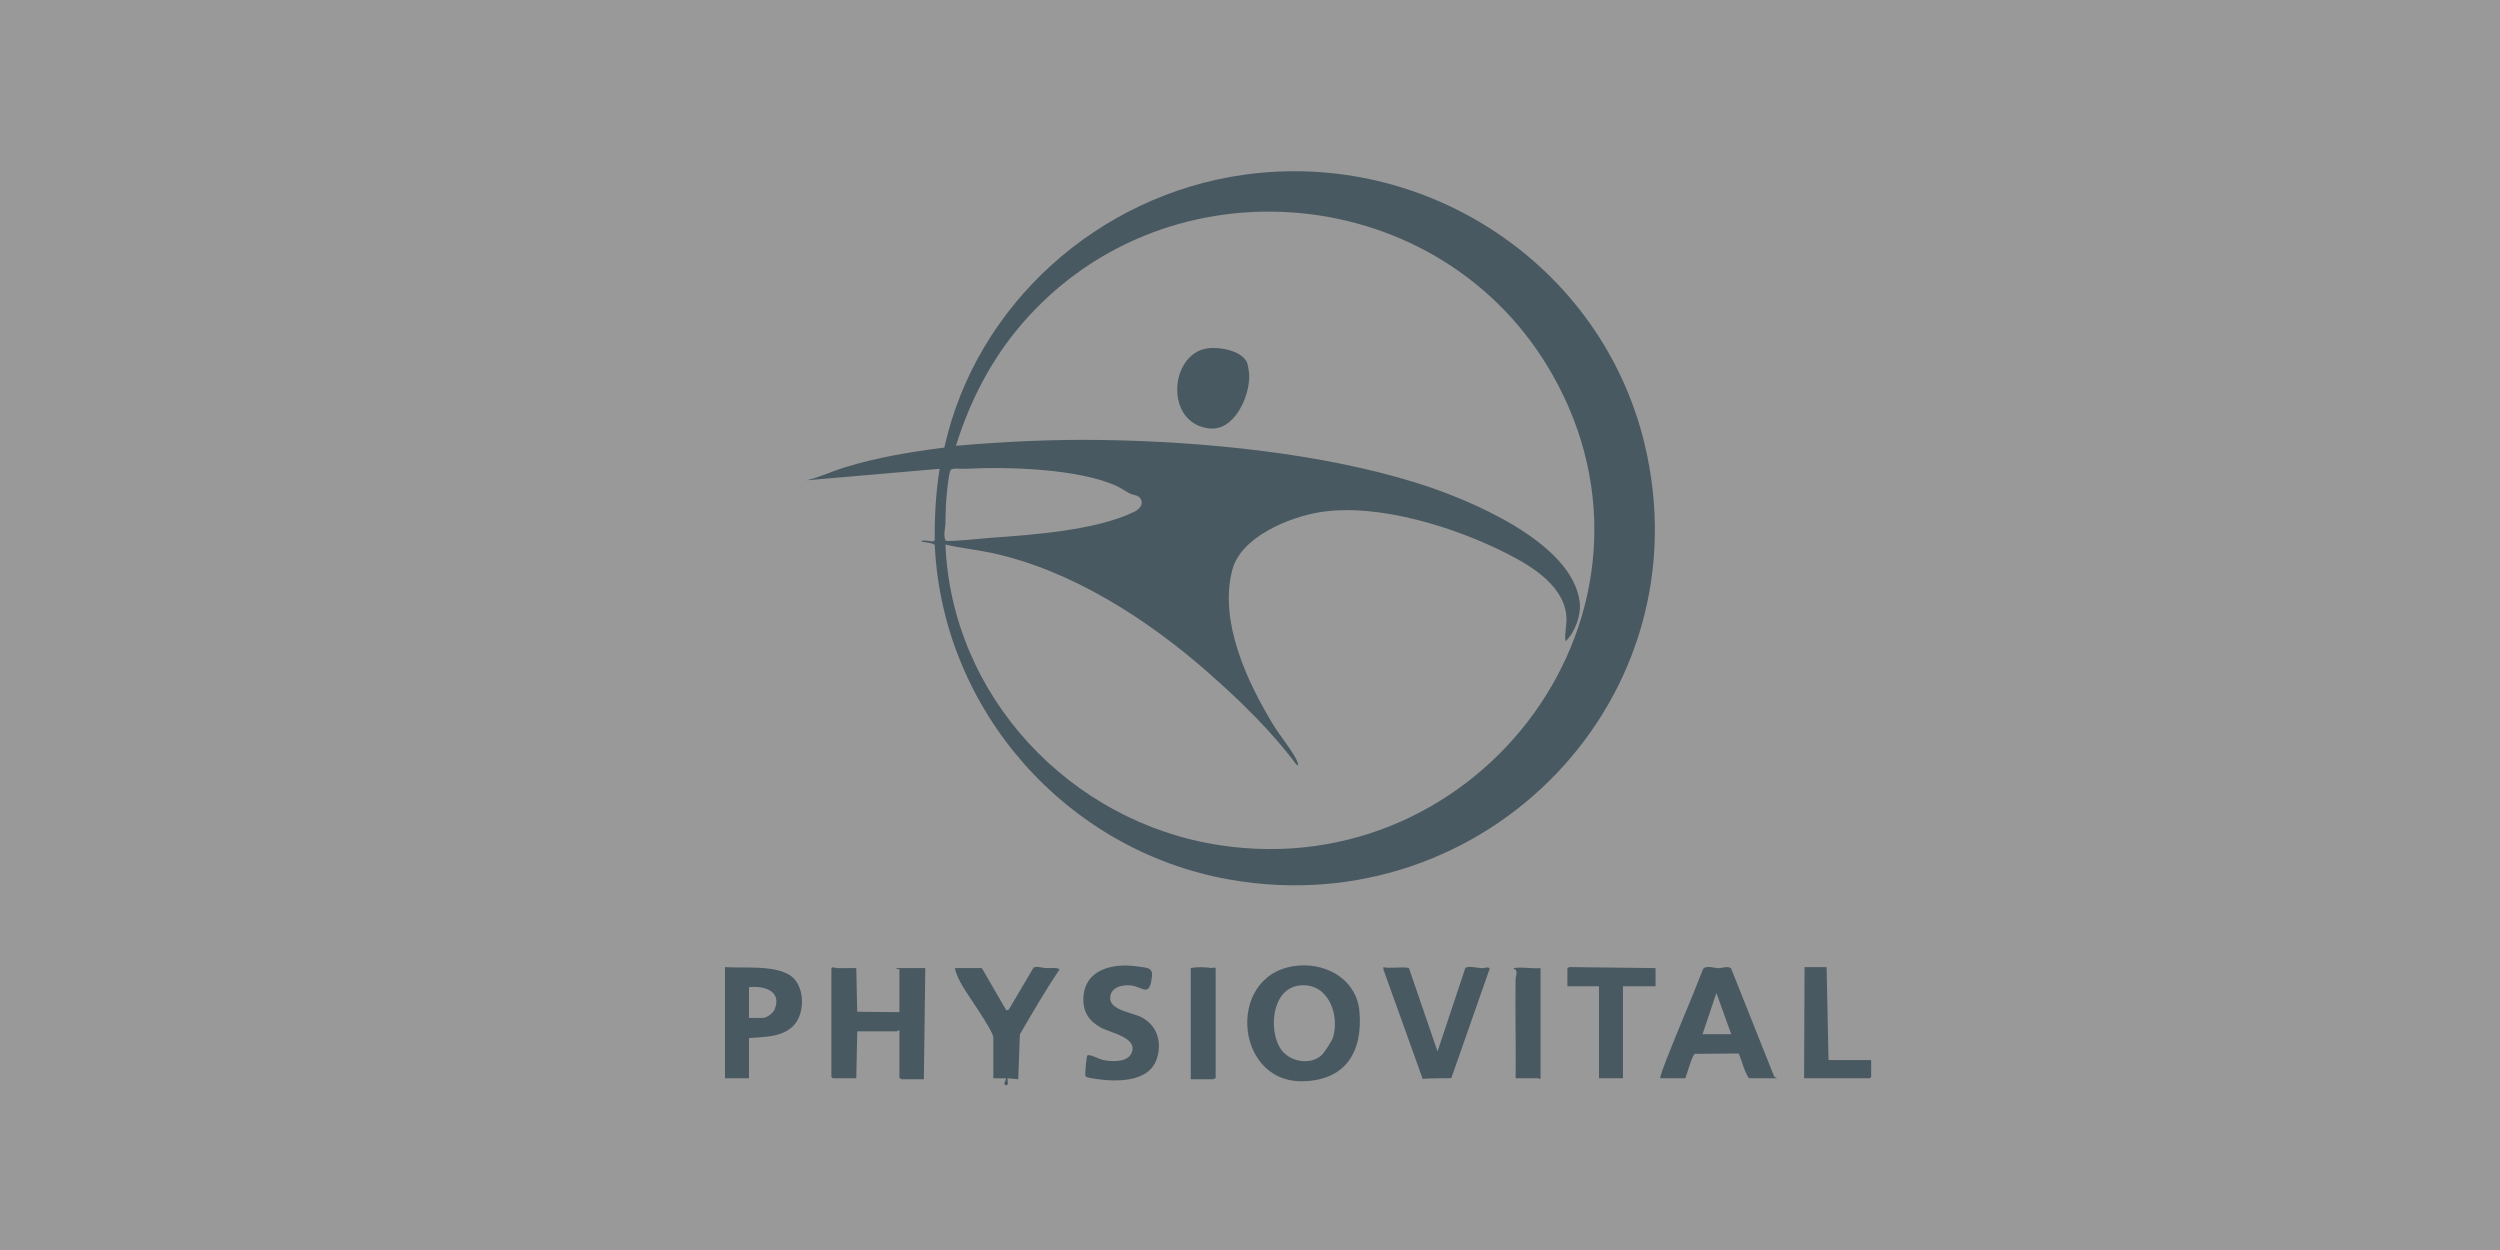 <svg width="200" height="100" viewBox="0 0 200 100" fill="none" xmlns="http://www.w3.org/2000/svg">
<rect x="0" y="0" width="200" height="100" fill="#333333" stroke="none"/>
<g opacity="0.5">
<rect width="200" height="100" fill="white"/>
<path d="M58 77.37C59.505 77.473 61.898 77.184 63.207 78.028C64.407 78.803 64.439 81.068 63.484 82.05C62.571 82.989 61.118 82.952 59.917 83.043V86.263H58V77.37ZM59.917 81.433H61.029C61.338 81.433 61.843 81.058 61.967 80.761C62.59 79.265 61.091 78.83 59.917 78.98V81.433H59.917Z" fill="#607F90"/>
<path d="M73.717 43.329C73.718 43.196 74.051 43.246 74.142 43.25C74.358 43.258 74.709 43.417 74.779 43.203C74.764 41.293 74.865 39.385 75.173 37.504L64.518 38.425C65.554 38.191 66.516 37.72 67.525 37.407C70.131 36.596 72.843 36.148 75.547 35.807C78.101 24.304 87.904 15.602 99.527 13.978C114.078 11.945 128.081 21.166 131.549 35.447C136.499 55.835 118.857 73.962 98.39 70.369C85.34 68.079 75.407 56.875 74.781 43.608C74.73 43.452 73.923 43.365 73.718 43.329H73.717ZM75.634 43.56C76.132 55.73 85.621 65.781 97.544 67.611C118.528 70.832 134.872 48.731 124.177 29.938C115.379 14.479 93.459 12.399 81.804 25.849C79.336 28.697 77.587 32.065 76.477 35.662C80.393 35.325 84.313 35.136 88.248 35.2C96.284 35.331 105.659 36.24 113.336 38.633C117.377 39.892 125.836 43.346 126.379 48.206C126.494 49.239 125.993 50.602 125.238 51.303C125.157 50.731 125.321 50.123 125.32 49.577C125.313 46.998 122.646 45.351 120.612 44.313C116.467 42.195 110.249 40.224 105.594 40.975C103.148 41.37 99.302 42.939 98.595 45.553C97.488 49.655 99.745 54.503 101.84 57.948C102.382 58.839 103.147 59.745 103.629 60.605C103.664 60.667 104.019 61.334 103.733 61.193C101.692 58.453 99.204 56.047 96.641 53.794C91.787 49.526 85.706 45.601 79.299 44.225C78.085 43.965 76.841 43.854 75.634 43.56H75.634ZM75.642 43.245C75.793 43.373 78.817 43.057 79.276 43.024C82.662 42.784 87.745 42.42 90.757 40.935C91.147 40.743 91.495 40.368 91.263 39.928C91.079 39.579 90.704 39.634 90.402 39.486C90.049 39.315 89.728 39.072 89.374 38.905C86.376 37.488 80.532 37.32 77.209 37.506C76.935 37.522 76.119 37.402 76.032 37.633C75.873 38.056 75.759 39.333 75.711 39.842C75.647 40.527 75.658 41.223 75.633 41.911C75.617 42.34 75.45 42.786 75.642 43.245L75.642 43.245Z" fill="#607F90"/>
<path d="M103.985 77.24C106.312 77.097 108.546 78.47 108.757 80.932C109.037 84.208 107.586 86.488 104.117 86.499C98.633 86.518 98.088 77.602 103.985 77.24ZM103.905 78.847C101.766 79.138 101.485 82.312 102.404 83.835C103.056 84.915 104.766 85.277 105.723 84.422C105.919 84.246 106.547 83.293 106.63 83.028C107.219 81.147 106.22 78.531 103.905 78.847V78.847Z" fill="#607F90"/>
<path d="M66.51 77.485C66.561 77.3 66.859 77.447 67.005 77.45C67.503 77.461 68.005 77.435 68.503 77.446L68.576 80.938L71.953 80.973V77.523C71.953 77.508 71.674 77.58 71.723 77.447H74.023L73.908 86.34H72.145C72.119 86.34 72.028 86.238 71.953 86.263V82.43C71.871 82.401 71.785 82.507 71.761 82.507H68.58L68.503 86.263H66.625C66.617 86.263 66.51 86.156 66.51 86.148V77.485V77.485Z" fill="#607F90"/>
<path d="M132.826 86.263C132.756 86.192 133.225 84.99 133.304 84.786C134.249 82.356 135.305 79.962 136.243 77.528C136.482 77.19 137.112 77.448 137.465 77.454C137.733 77.458 138.34 77.227 138.499 77.505L141.941 86.141L142.18 86.263H139.918C139.516 85.671 139.379 84.934 139.103 84.28L135.585 84.307C135.365 84.417 134.966 85.943 134.82 86.263H132.827H132.826ZM138.5 82.737L137.311 79.439L136.2 82.737H138.499H138.5Z" fill="#607F90"/>
<path d="M112.722 77.465L115.002 84.118L117.225 77.446C117.394 77.243 118.245 77.437 118.527 77.453C118.775 77.467 119.036 77.301 119.178 77.485L116.103 86.253C115.339 86.272 114.555 86.249 113.813 86.306L110.674 77.558L110.67 77.371C111.058 77.508 112.528 77.296 112.722 77.465V77.465Z" fill="#607F90"/>
<path d="M86.989 84.433C87.183 84.312 87.918 84.722 88.189 84.786C88.847 84.94 90.129 85.016 90.496 84.299C91.144 83.032 88.839 82.627 88.078 82.213C87.116 81.689 86.61 80.926 86.673 79.787C86.798 77.526 89.052 77.045 90.917 77.305C91.978 77.453 92.333 77.38 92.093 78.535C91.852 79.693 91.346 78.932 90.46 78.835C89.744 78.758 88.809 78.998 88.813 79.863C88.817 80.833 90.623 81.001 91.351 81.394C92.6 82.07 92.978 83.41 92.535 84.728C92.002 86.321 90.043 86.505 88.629 86.417C88.269 86.394 87.257 86.286 86.956 86.173C86.889 86.148 86.861 86.135 86.836 86.063C86.782 85.903 86.919 84.477 86.989 84.434L86.989 84.433Z" fill="#607F90"/>
<path d="M78.546 77.447L80.501 80.822L80.699 80.773L82.686 77.408C83.006 77.273 83.346 77.431 83.645 77.446C83.834 77.455 84.756 77.38 84.754 77.562C83.628 79.24 82.606 81.001 81.588 82.75L81.459 86.34L80.616 86.263C80.546 86.332 80.779 86.926 80.425 86.799C80.192 86.716 80.547 86.406 80.463 86.264H79.466V83.005C79.466 82.462 77.4 79.586 77 78.878C76.763 78.458 76.459 77.912 76.399 77.446H78.546V77.447Z" fill="#607F90"/>
<path d="M132.443 77.447V78.903H129.836V86.263H127.92V78.903H125.39V77.485C125.39 77.443 125.52 77.363 125.583 77.366L132.443 77.447Z" fill="#607F90"/>
<path d="M149.694 84.807V86.148C149.694 86.157 149.587 86.263 149.579 86.263H144.327L144.365 77.37H146.129L146.282 84.807H149.694Z" fill="#607F90"/>
<path d="M97.253 86.263C97.178 86.239 97.087 86.34 97.061 86.34H95.26V77.447C95.85 77.332 96.336 77.375 96.918 77.437C96.989 77.445 97.253 77.338 97.253 77.485V86.263Z" fill="#607F90"/>
<path d="M123.243 77.447V86.225C123.243 86.396 123.064 86.263 123.052 86.263H121.25C121.283 83.62 121.208 80.97 121.247 78.325C121.25 78.073 121.395 77.88 121.277 77.615C121.223 77.496 121.079 77.57 121.097 77.448C121.802 77.333 122.52 77.51 123.244 77.447H123.243Z" fill="#607F90"/>
<path d="M96.621 27.863C97.554 27.736 99.378 28.042 99.776 29.039C99.851 29.227 99.939 29.9 99.94 30.109C99.942 31.761 98.756 34.475 96.763 34.275C93.144 33.911 93.538 28.283 96.622 27.863L96.621 27.863Z" fill="#607F90"/>
</g>
</svg>
